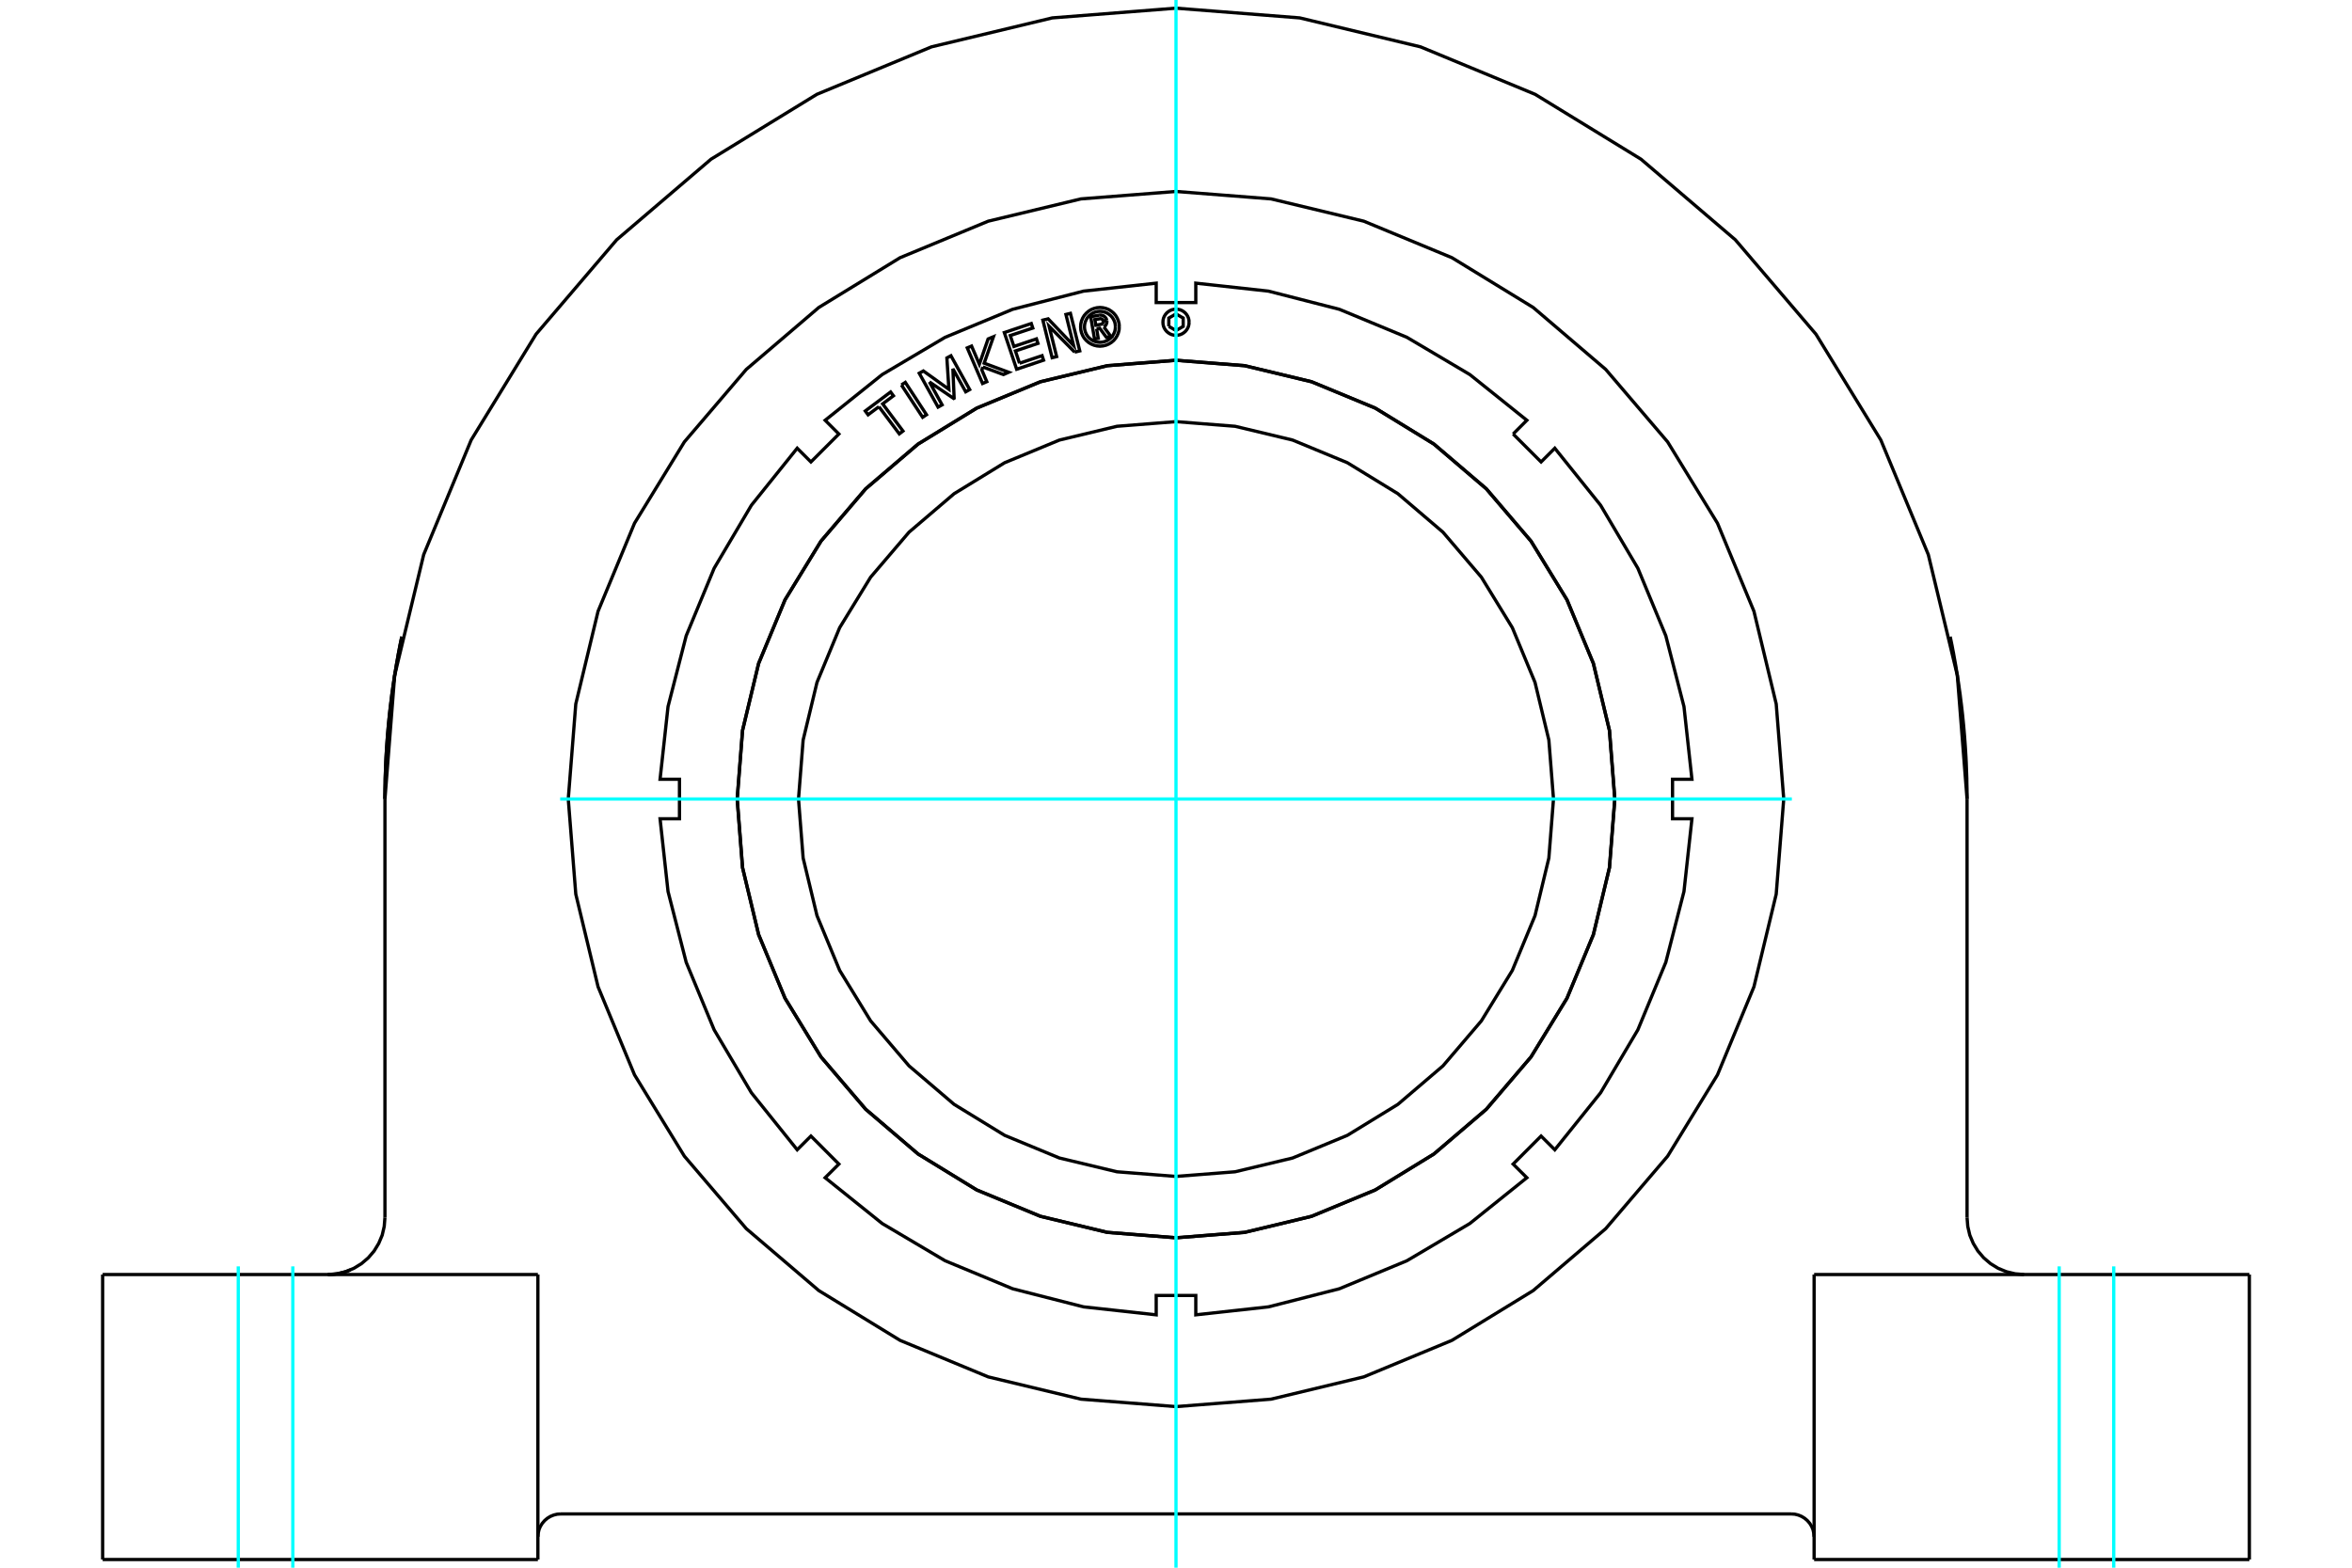 <?xml version="1.0" standalone="no"?>
<!DOCTYPE svg PUBLIC "-//W3C//DTD SVG 1.1//EN"
	"http://www.w3.org/Graphics/SVG/1.1/DTD/svg11.dtd">
<svg xmlns="http://www.w3.org/2000/svg" height="100%" width="100%" viewBox="0 0 36000 24000">
	<rect x="-1800" y="-1200" width="39600" height="26400" style="fill:#FFF"/>
	<g style="fill:none; fill-rule:evenodd" transform="matrix(1 0 0 1 0 0)">
		<g style="fill:none; stroke:#000; stroke-width:50; shape-rendering:geometricPrecision">
			<line x1="8582" y1="23177" x2="27418" y2="23177"/>
			<polyline points="27767,23526 27762,23472 27750,23418 27729,23368 27700,23321 27664,23279 27623,23244 27576,23215 27525,23194 27472,23181 27418,23177"/>
			<polyline points="8582,23177 8528,23181 8475,23194 8424,23215 8377,23244 8336,23279 8300,23321 8271,23368 8250,23418 8238,23472 8233,23526"/>
			<line x1="8233" y1="19512" x2="8233" y2="23875"/>
			<line x1="27767" y1="23875" x2="27767" y2="19512"/>
			<polyline points="30108,18639 30119,18776 30150,18909 30203,19035 30274,19152 30363,19256 30467,19345 30584,19417 30711,19469 30844,19501 30980,19512"/>
			<line x1="30108" y1="12232" x2="30108" y2="18639"/>
			<polyline points="30108,12232 29959,10338 29515,8491 28788,6736 27795,5116 26561,3671 25117,2437 23497,1444 21742,717 19894,274 18000,125 16106,274 14258,717 12503,1444 10883,2437 9439,3671 8205,5116 7212,6736 6485,8491 6041,10338 5892,12232"/>
			<line x1="5892" y1="18639" x2="5892" y2="12232"/>
			<polyline points="5020,19512 5156,19501 5289,19469 5416,19417 5533,19345 5637,19256 5726,19152 5797,19035 5850,18909 5881,18776 5892,18639"/>
			<polyline points="27302,12232 27187,10777 26846,9358 26288,8010 25525,6765 24577,5655 23467,4707 22223,3945 20874,3386 19455,3045 18000,2931 16545,3045 15126,3386 13777,3945 12533,4707 11423,5655 10475,6765 9712,8010 9154,9358 8813,10777 8698,12232 8813,13688 9154,15107 9712,16455 10475,17700 11423,18810 12533,19758 13777,20520 15126,21079 16545,21420 18000,21534 19455,21420 20874,21079 22223,20520 23467,19758 24577,18810 25525,17700 26288,16455 26846,15107 27187,13688 27302,12232"/>
			<line x1="34429" y1="23875" x2="27767" y2="23875"/>
			<line x1="27767" y1="19512" x2="34429" y2="19512"/>
			<polyline points="29850,9747 29852,9757 29858,9786 29867,9829 29878,9882 29889,9941 29901,10002 29912,10065 29924,10131 29936,10198 29947,10267 29959,10337 29970,10409 29981,10482 29991,10557 30002,10632 30011,10709 30021,10786 30030,10864 30039,10943 30047,11023 30055,11104 30062,11184 30069,11266 30075,11347 30081,11429 30086,11510 30091,11592 30095,11674 30098,11755 30101,11836 30104,11916 30105,11996 30107,12076 30108,12154 30108,12232"/>
			<polyline points="5020,19512 5030,19512 5040,19512 5050,19511 5060,19511 5070,19510 5081,19510 5091,19509 5101,19508 5111,19507 5121,19506 5131,19505 5141,19503 5151,19502 5162,19500 5172,19499 5182,19497 5192,19495 5202,19493 5212,19491 5221,19488 5231,19486 5241,19483 5251,19481 5261,19478 5270,19475 5280,19472 5290,19469 5299,19466 5309,19463 5318,19459 5328,19456 5337,19452 5346,19448 5356,19445 5365,19441"/>
			<polyline points="5892,12232 5892,12154 5893,12076 5895,11996 5896,11916 5899,11836 5902,11755 5905,11674 5909,11592 5914,11510 5919,11429 5925,11347 5931,11266 5938,11184 5945,11104 5953,11023 5961,10943 5970,10864 5979,10786 5989,10709 5998,10632 6009,10557 6019,10482 6030,10409 6041,10337 6053,10267 6064,10198 6076,10131 6088,10065 6099,10002 6111,9941 6122,9882 6133,9829 6142,9786 6148,9757 6150,9747"/>
			<polyline points="5892,12232 5892,12154 5893,12076 5895,11996 5896,11916 5899,11836 5902,11755 5905,11674 5909,11592 5914,11510 5919,11429 5925,11347 5931,11266 5938,11184 5945,11104 5953,11023 5961,10943 5970,10864 5979,10786 5989,10709 5998,10632 6009,10557 6019,10482 6030,10409 6041,10337 6053,10267 6064,10198 6076,10131 6088,10065 6099,10002 6111,9941 6122,9882 6133,9829 6142,9786 6148,9757 6150,9747"/>
			<line x1="1571" y1="19512" x2="8233" y2="19512"/>
			<line x1="34429" y1="19512" x2="34429" y2="23875"/>
			<line x1="1571" y1="23875" x2="1571" y2="19512"/>
			<line x1="8233" y1="23875" x2="1571" y2="23875"/>
			<polyline points="23778,12232 23707,11329 23495,10447 23148,9609 22674,8836 22086,8147 21396,7558 20623,7084 19785,6737 18904,6526 18000,6455 17096,6526 16215,6737 15377,7084 14604,7558 13914,8147 13326,8836 12852,9609 12505,10447 12293,11329 12222,12232 12293,13136 12505,14018 12852,14856 13326,15629 13914,16318 14604,16907 15377,17381 16215,17728 17096,17939 18000,18010 18904,17939 19785,17728 20623,17381 21396,16907 22086,16318 22674,15629 23148,14856 23495,14018 23707,13136 23778,12232"/>
			<polyline points="24716,12232 24634,11182 24388,10157 23984,9183 23434,8285 22749,7483 21948,6799 21049,6248 20075,5845 19051,5599 18000,5516 16949,5599 15925,5845 14951,6248 14052,6799 13251,7483 12566,8285 12016,9183 11612,10157 11366,11182 11284,12232 11366,13283 11612,14308 12016,15282 12566,16180 13251,16982 14052,17666 14951,18217 15925,18620 16949,18866 18000,18949 19051,18866 20075,18620 21049,18217 21948,17666 22749,16982 23434,16180 23984,15282 24388,14308 24634,13283 24716,12232"/>
			<polyline points="24717,12232 24635,11182 24389,10157 23985,9183 23434,8284 22750,7483 21948,6798 21050,6247 20076,5844 19051,5598 18000,5515 16949,5598 15924,5844 14950,6247 14052,6798 13250,7483 12566,8284 12015,9183 11611,10157 11365,11182 11283,12232 11365,13283 11611,14308 12015,15282 12566,16181 13250,16982 14052,17667 14950,18218 15924,18621 16949,18867 18000,18950 19051,18867 20076,18621 21050,18218 21948,17667 22750,16982 23434,16181 23985,15282 24389,14308 24635,13283 24717,12232"/>
			<polyline points="23160,6644 23370,6434 22497,5734 21534,5164 20500,4735 19415,4457 18303,4335 18303,4632 17697,4632 17697,4335 16585,4457 15500,4735 14466,5164 13503,5734 12630,6434 12840,6644 12412,7072 12202,6862 11501,7735 10931,8699 10503,9733 10225,10817 10103,11930 10400,11930 10400,12535 10103,12535 10225,13648 10503,14732 10931,15766 11501,16729 12202,17602 12412,17392 12840,17821 12630,18030 13503,18731 14466,19301 15500,19730 16585,20007 17697,20129 17697,19833 18303,19833 18303,20129 19415,20007 20500,19730 21534,19301 22497,18731 23370,18030 23160,17821 23588,17392 23798,17602 24499,16729 25069,15766 25497,14732 25775,13648 25897,12535 25600,12535 25600,11930 25897,11930 25775,10817 25497,9733 25069,8699 24499,7735 23798,6862 23588,7072 23160,6644"/>
			<polyline points="17132,5003 17129,4957 17118,4912 17100,4869 17076,4829 17046,4794 17010,4764 16971,4739 16928,4722 16882,4711 16836,4707 16790,4711 16745,4722 16702,4739 16662,4764 16627,4794 16596,4829 16572,4869 16554,4912 16543,4957 16540,5003 16543,5050 16554,5095 16572,5138 16596,5178 16627,5213 16662,5243 16702,5267 16745,5285 16790,5296 16836,5300 16882,5296 16928,5285 16971,5267 17010,5243 17046,5213 17076,5178 17100,5138 17118,5095 17129,5050 17132,5003"/>
			<polyline points="16449,5391 16058,4995 16173,5459 16104,5476 15962,4901 16043,4881 16433,5290 16315,4814 16384,4797 16527,5372 16449,5391"/>
			<polyline points="15044,5618 15028,5664 15104,5843 15039,5871 14805,5326 14871,5298 14990,5576 15124,5189 15206,5155 15064,5560 15439,5699 15358,5734 15044,5618"/>
			<polyline points="13797,5893 13857,5854 14181,6349 14122,6388 13797,5893"/>
			<polyline points="13453,6226 13287,6350 13244,6292 13632,6001 13675,6059 13510,6183 13821,6599 13765,6642 13453,6226"/>
			<polyline points="14225,5846 14420,6198 14358,6232 14070,5714 14133,5679 14524,5960 14493,5480 14555,5446 14842,5964 14781,5998 14585,5646 14604,6096 14597,6100 14225,5846"/>
			<polyline points="15605,5561 15950,5445 15973,5514 15561,5653 15372,5091 15785,4953 15808,5022 15463,5137 15519,5304 15864,5188 15887,5257 15542,5373 15605,5561"/>
			<polyline points="16785,5033 16810,5180 16753,5190 16694,4848 16821,4826"/>
			<polyline points="16940,4905 16936,4890 16930,4875 16921,4862 16910,4850 16897,4840 16883,4832 16868,4827 16852,4824 16836,4824 16821,4826"/>
			<polyline points="16940,4905 16886,4914 16884,4908 16881,4902 16877,4896 16873,4891 16867,4887 16861,4883 16855,4881 16848,4879 16842,4879 16835,4880 16758,4893 16773,4979 16851,4965 16857,4964 16863,4961 16869,4958 16874,4953 16878,4948 16882,4942 16884,4936 16886,4929 16887,4923 16886,4916 16941,4907"/>
			<polyline points="16896,5006 16909,4996 16921,4984 16930,4970 16936,4955 16941,4939 16942,4923 16941,4907"/>
			<polyline points="16896,5006 17005,5153 16935,5165 16832,5025 16785,5033"/>
			<polyline points="17073,5003 17070,4966 17062,4930 17047,4896 17028,4864 17004,4836 16975,4812 16944,4792 16909,4778 16873,4769 16836,4766 16799,4769 16763,4778 16728,4792 16697,4812 16668,4836 16644,4864 16625,4896 16611,4930 16602,4966 16599,5003 16602,5041 16611,5077 16625,5111 16644,5143 16668,5171 16697,5195 16728,5215 16763,5229 16799,5238 16836,5241 16873,5238 16909,5229 16944,5215 16975,5195 17004,5171 17028,5143 17047,5111 17062,5077 17070,5041 17073,5003"/>
			<polyline points="17890,4997 18000,5060 18110,4997 18110,4869 18000,4806 17890,4869 17890,4997"/>
			<polyline points="18200,4933 18198,4902 18191,4871 18179,4842 18162,4815 18142,4791 18118,4771 18091,4754 18062,4742 18031,4735 18000,4733 17969,4735 17938,4742 17909,4754 17882,4771 17858,4791 17838,4815 17821,4842 17809,4871 17802,4902 17800,4933 17802,4964 17809,4995 17821,5024 17838,5051 17858,5075 17882,5095 17909,5112 17938,5124 17969,5131 18000,5134 18031,5131 18062,5124 18091,5112 18118,5095 18142,5075 18162,5051 18179,5024 18191,4995 18198,4964 18200,4933"/>
		</g>
		<g style="fill:none; stroke:#0FF; stroke-width:50; shape-rendering:geometricPrecision">
			<line x1="4482" y1="24000" x2="4482" y2="19387"/>
			<line x1="3647" y1="24000" x2="3647" y2="19387"/>
			<line x1="31518" y1="24000" x2="31518" y2="19387"/>
			<line x1="32353" y1="24000" x2="32353" y2="19387"/>
			<line x1="18000" y1="24000" x2="18000" y2="0"/>
			<line x1="8574" y1="12232" x2="27426" y2="12232"/>
		</g>
	</g>
</svg>
